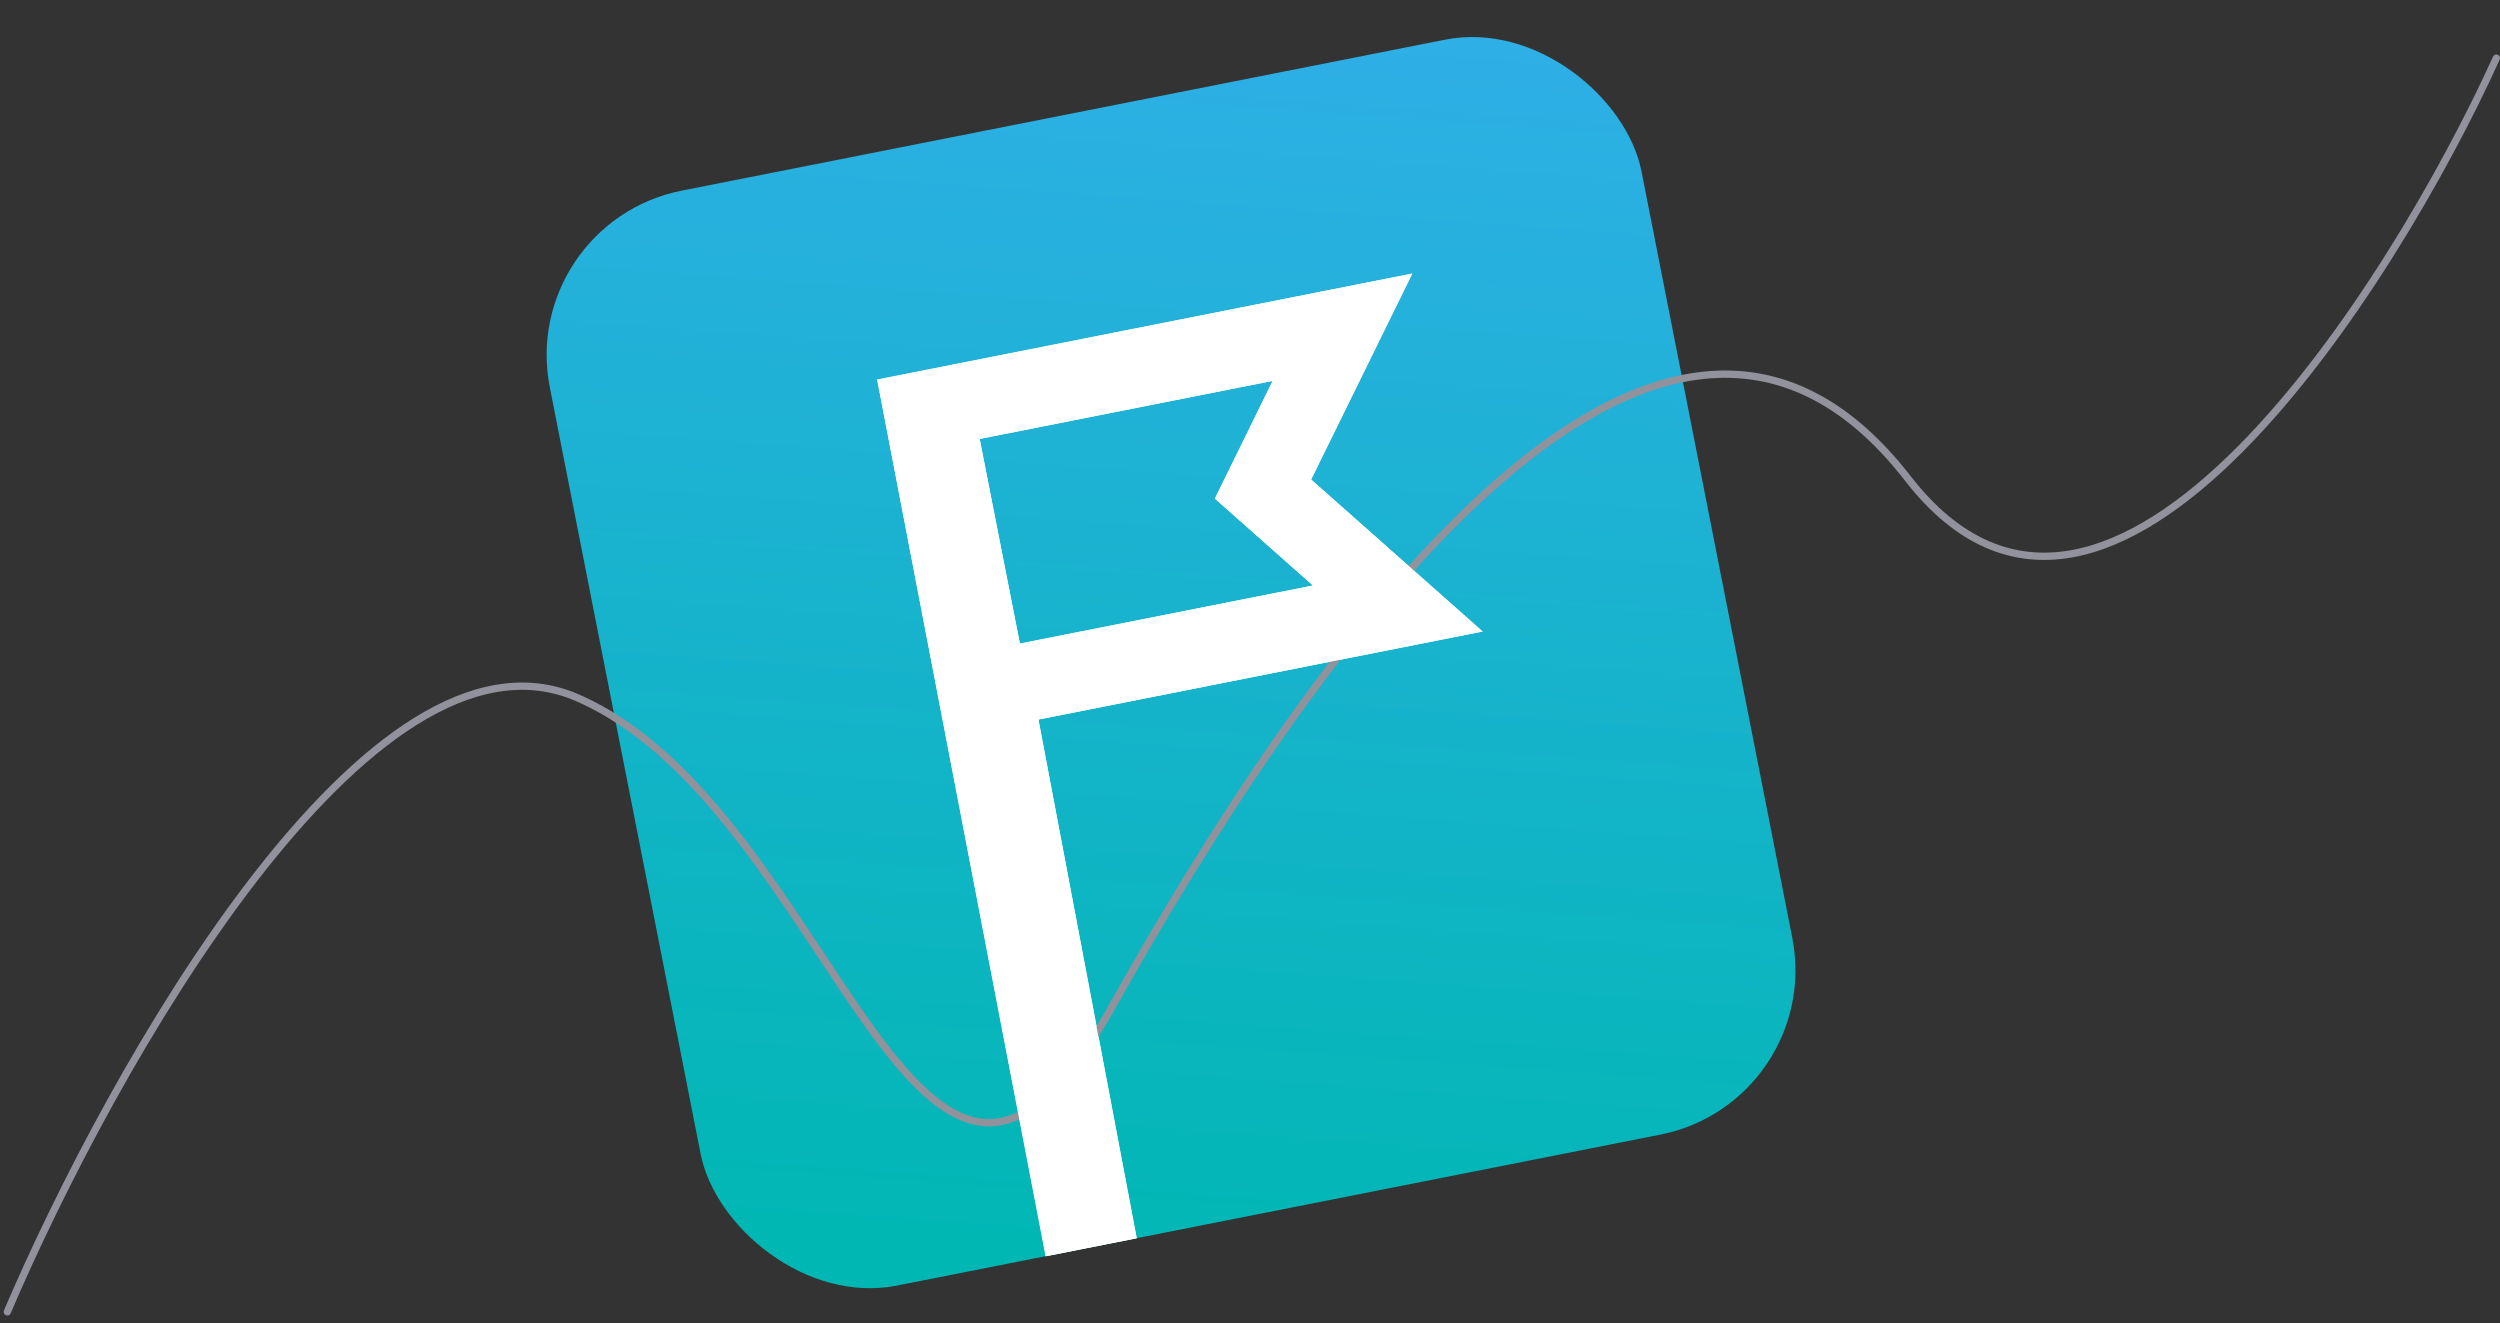 <svg width="342" height="181" viewBox="0 0 342 181" fill="none" xmlns="http://www.w3.org/2000/svg">
<rect x="0" y="0" width="342" height="181" fill="#333333" stroke="none"/>
<rect width="152.236" height="152.685" rx="22.9" transform="matrix(0.981 -0.194 0.193 0.981 70.795 30.521)" fill="url(#paint0_linear_10009_101519)"/>
<path fill-rule="evenodd" clip-rule="evenodd" d="M179.603 80.095L166.188 68.204L174.093 52.094L134.008 60.03L139.517 88.032L179.603 80.095ZM119.994 51.91L193.169 37.422L179.342 65.6L202.804 86.397L142.062 98.423L155.519 169.395L143.085 171.856L119.994 51.91Z" fill="white"/>
<path d="M1 179.458C15.167 146.291 50.6 83.058 79 95.458C114.5 110.958 125.5 185.457 152 137.957C178.5 90.457 226.5 20.957 261 65.457C288.6 101.057 327.667 38.457 341.5 7.957" stroke="#91929B" stroke-linecap="round"/>
<path fill-rule="evenodd" clip-rule="evenodd" d="M179.624 80.096L166.207 68.214L174.126 52.103L134.022 60.058L139.522 88.05L179.624 80.096ZM119.994 51.949L193.222 37.424L179.371 65.603L202.835 86.383L142.05 98.441L155.475 169.39L143.033 171.858L119.994 51.949Z" fill="white"/>
<defs>
<linearGradient id="paint0_linear_10009_101519" x1="164.918" y1="187.794" x2="210.218" y2="22.661" gradientUnits="userSpaceOnUse">
<stop stop-color="#00B7B3"/>
<stop offset="1" stop-color="#2EAFE6"/>
</linearGradient>
</defs>
</svg>
